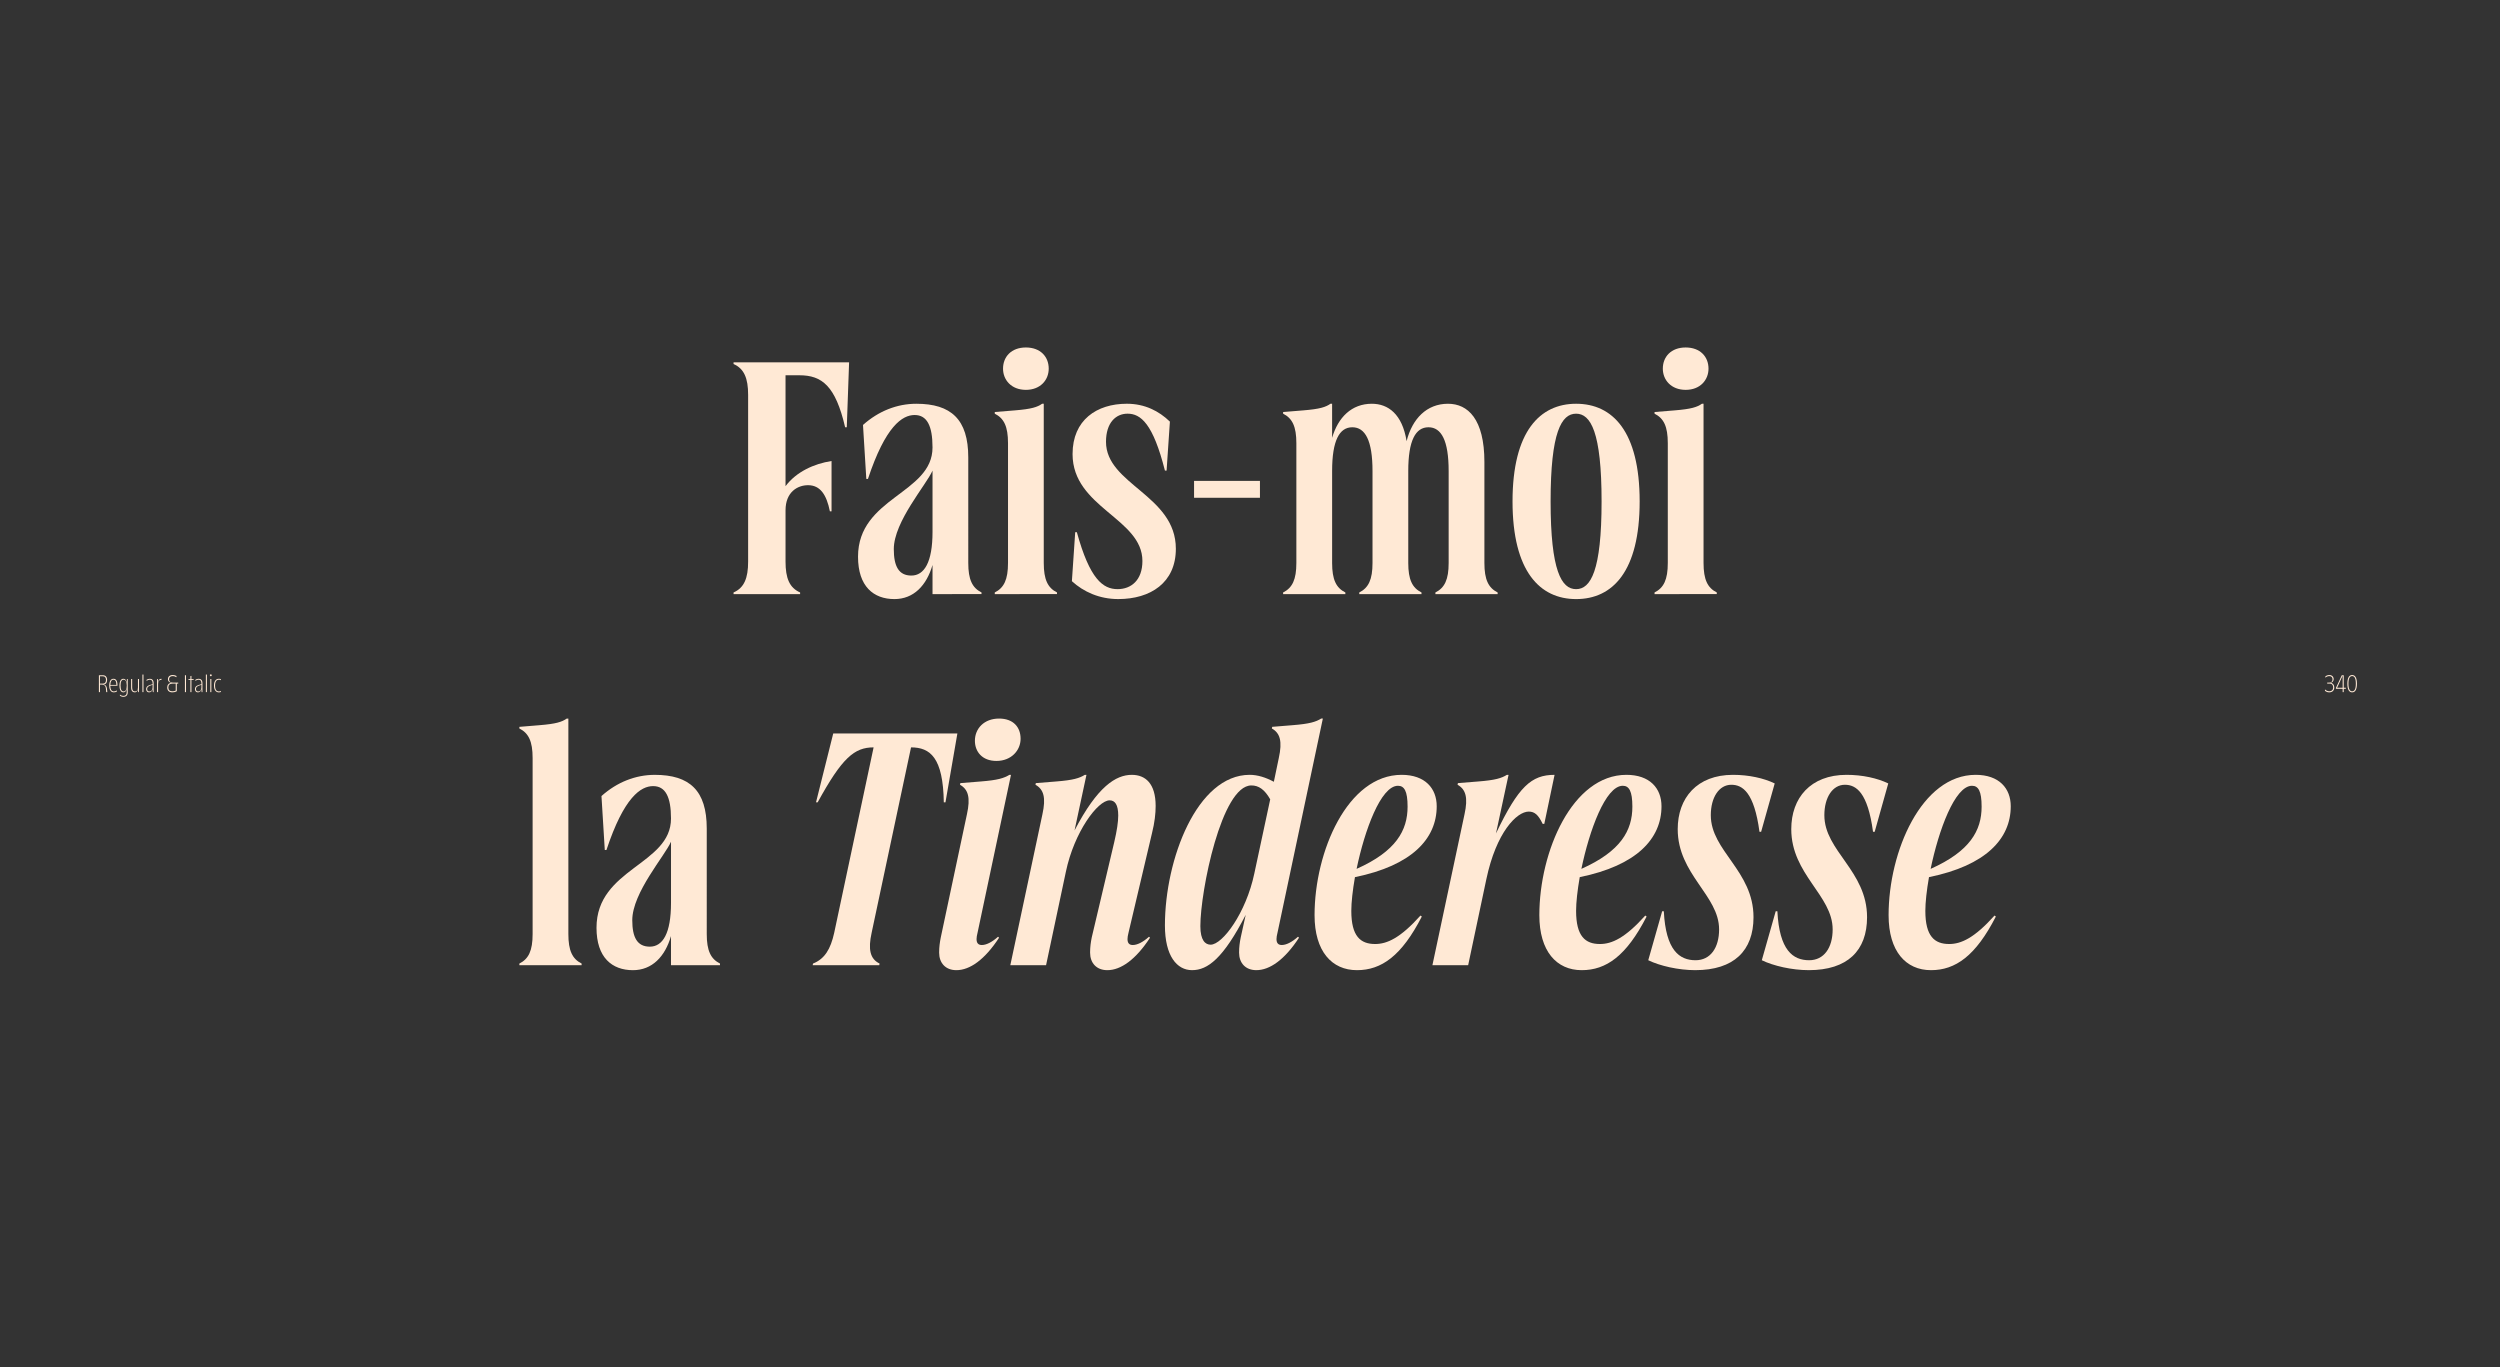<?xml version="1.0" encoding="utf-8"?>
<!-- Generator: Adobe Illustrator 27.3.1, SVG Export Plug-In . SVG Version: 6.00 Build 0)  -->
<svg version="1.1" id="Layer_1" xmlns="http://www.w3.org/2000/svg" xmlns:xlink="http://www.w3.org/1999/xlink" x="0px" y="0px"
	 viewBox="0 0 2560 1400" style="enable-background:new 0 0 2560 1400;" xml:space="preserve">
<rect x="0" y="0" width="2560" height="1400" fill="#333333" stroke="none"/>
<style type="text/css">
	.st0{fill:#FFE9D5;}
</style>
<g>
	<path class="st0" d="M751.16,608.37v-1.69c10.85-4.75,14.92-14.58,14.92-31.53V404.29c0-16.95-4.07-26.78-14.92-31.53v-1.7h118.31
		l-2.37,66.44h-1.7c-9.83-42.38-23.73-53.22-46.78-53.22h-14.24v113.57c10.85-14.58,29.15-23.05,47.12-25.76v51.53h-1.7
		c-3.39-16.95-9.83-26.78-22.37-26.78c-10.51,0-23.05,6.78-23.05,25.76v52.55c0,16.95,4.07,26.78,14.92,31.53v1.69H751.16z"/>
	<path class="st0" d="M954.9,578.54c-6.1,21.02-19.32,34.92-38.99,34.92c-21.36,0-37.29-12.88-37.29-43.39
		c0-61.02,76.28-64.41,76.28-111.87c0-22.37-5.76-33.22-18.31-33.22c-12.54,0-29.83,11.19-47.8,65.43h-1.69l-3.39-55.26
		c15.93-14.24,34.92-21.7,54.58-21.7c35.6,0,53.22,15.93,53.22,54.92V576.5c0,16.95,4.07,25.43,13.56,30.17v1.69H954.9V578.54z
		 M933.21,589.38c13.22,0,21.7-13.56,21.7-44.75v-62.72c-6.1,14.24-39.66,52.21-39.66,80.34
		C915.24,579.89,920.33,589.38,933.21,589.38z"/>
	<path class="st0" d="M1018.64,608.37v-1.69c9.49-4.75,13.56-13.22,13.56-30.17V453.78c0-16.95-4.07-25.43-13.56-30.17v-1.7
		l20.68-1.69c16.95-1.36,23.05-3.39,27.8-6.78h1.69V576.5c0,16.95,4.07,25.43,13.56,30.17v1.69H1018.64z M1027.11,377.51
		c0-12.2,8.48-21.7,23.39-21.7s23.39,9.49,23.39,21.7c0,11.53-8.48,21.7-23.39,21.7S1027.11,389.03,1027.11,377.51z"/>
	<path class="st0" d="M1145.08,613.45c-19.32,0-35.6-7.46-47.46-18.31l3.39-50.17h1.69c13.22,48.14,26.78,58.31,41.7,58.31
		c13.9,0,25.43-9.15,25.43-28.82c0-43.73-71.53-54.58-71.53-109.5c0-34.92,24.75-51.53,55.6-51.53c18.31,0,32.88,7.46,44.07,18.31
		l-3.39,50.17h-1.69c-12.2-48.14-24.75-58.31-38.31-58.31c-11.87,0-22.04,9.15-22.04,28.82c0,43.73,71.53,54.58,71.53,109.5
		C1204.07,596.84,1177.97,613.45,1145.08,613.45z"/>
	<path class="st0" d="M1222.72,509.72v-17.29h67.46v17.29H1222.72z"/>
	<path class="st0" d="M1313.91,608.37v-1.69c9.49-4.75,13.56-13.22,13.56-30.17V453.78c0-16.95-4.07-25.43-13.56-30.17v-1.7
		l20.68-1.69c16.95-1.36,23.05-3.39,27.8-6.78h1.69v34.92c6.1-21.02,20-34.92,40.68-34.92c16.61,0,31.19,10.51,35.6,38.31
		c5.76-23.05,20.68-38.31,42.38-38.31c20.34,0,37.29,15.59,37.29,59.67v103.4c0,16.95,4.07,25.43,13.56,30.17v1.69h-63.73v-1.69
		c9.49-4.75,13.56-13.22,13.56-30.17v-94.24c0-31.19-7.46-44.75-20.68-44.75c-13.22,0-20.68,13.56-20.68,44.75v94.24
		c0,16.95,4.07,25.43,13.56,30.17v1.69h-63.73v-1.69c9.49-4.75,13.56-13.22,13.56-30.17v-94.24c0-31.19-7.46-44.75-20.68-44.75
		c-13.22,0-20.68,13.56-20.68,44.75v94.24c0,16.95,4.07,25.43,13.56,30.17v1.69H1313.91z"/>
	<path class="st0" d="M1548.83,513.45c0-71.87,28.14-100.01,65.09-100.01c37.29,0,65.09,28.14,65.09,100.01
		c0,71.87-27.8,100.01-65.09,100.01C1576.96,613.45,1548.83,585.32,1548.83,513.45z M1640.02,513.45c0-71.19-11.19-89.84-26.1-89.84
		s-26.1,18.65-26.1,89.84s11.19,89.84,26.1,89.84S1640.02,584.64,1640.02,513.45z"/>
	<path class="st0" d="M1694.26,608.37v-1.69c9.49-4.75,13.56-13.22,13.56-30.17V453.78c0-16.95-4.07-25.43-13.56-30.17v-1.7
		l20.68-1.69c16.95-1.36,23.05-3.39,27.8-6.78h1.69V576.5c0,16.95,4.07,25.43,13.56,30.17v1.69H1694.26z M1702.73,377.51
		c0-12.2,8.48-21.7,23.39-21.7s23.39,9.49,23.39,21.7c0,11.53-8.47,21.7-23.39,21.7S1702.73,389.03,1702.73,377.51z"/>
	<path class="st0" d="M531.84,988.37v-1.69c9.49-4.75,13.56-13.22,13.56-30.17V776.15c0-16.95-4.07-25.42-13.56-30.17v-1.69
		l20.68-1.7c16.95-1.36,23.05-3.39,27.8-6.78h1.69V956.5c0,16.95,4.07,25.42,13.56,30.17v1.69H531.84z"/>
	<path class="st0" d="M687.1,958.54c-6.1,21.02-19.32,34.92-38.99,34.92c-21.36,0-37.29-12.88-37.29-43.39
		c0-61.02,76.28-64.41,76.28-111.87c0-22.37-5.76-33.22-18.31-33.22c-12.54,0-29.83,11.19-47.8,65.43h-1.69l-3.39-55.26
		c15.93-14.24,34.92-21.7,54.58-21.7c35.6,0,53.22,15.93,53.22,54.92V956.5c0,16.95,4.07,25.42,13.56,30.17v1.69H687.1V958.54z
		 M665.41,969.38c13.22,0,21.7-13.56,21.7-44.75v-62.72c-6.1,14.24-39.66,52.21-39.66,80.34
		C647.44,959.89,652.53,969.38,665.41,969.38z"/>
	<path class="st0" d="M832.19,988.37l0.34-1.69c11.87-4.75,17.97-14.58,21.7-31.53l40.34-189.84c-19.66,0-32.21,10.51-57.29,56.28
		h-1.69l17.63-70.51h127.13l-12.2,70.51h-1.7c-0.68-45.77-13.9-56.28-33.56-56.28l-40.34,189.84c-3.73,16.95-1.69,26.78,8.14,31.53
		l-0.34,1.69H832.19z"/>
	<path class="st0" d="M983.05,803.61l0.34-1.7l21.02-1.69c17.29-1.36,23.73-3.39,29.15-6.78h1.69l-34.24,161.71
		c-0.68,2.71-1.02,4.75-1.02,6.44c0,4.41,2.03,6.1,5.42,6.1c4.41,0,10.17-2.71,16.61-8.48l1.02,1.02
		c-14.58,22.37-29.83,33.22-43.73,33.22c-11.19,0-17.63-7.46-17.63-17.97c0-5.76,0.68-10.51,1.69-15.59l26.78-126.11
		C993.89,816.83,991.52,808.36,983.05,803.61z M998.3,758.52c0-12.54,9.49-22.71,24.75-22.71c14.58,0,22.04,8.81,22.04,20.68
		s-9.49,22.71-24.75,22.71C1005.76,779.2,998.3,769.71,998.3,758.52z"/>
	<path class="st0" d="M1034.57,988.37l32.88-154.59c3.73-16.95,1.36-25.42-7.12-30.17l0.34-1.7l21.02-1.69
		c17.29-1.36,23.73-3.39,29.15-6.78h1.69l-12.2,56.95c23.39-45.09,42.38-56.95,58.65-56.95c13.9,0,24.41,8.81,24.41,31.87
		c0,7.8-1.02,16.95-3.73,27.8l-24.07,102.04c-0.68,2.71-1.02,4.75-1.02,6.44c0,4.41,2.03,6.1,5.42,6.1c4.41,0,10.17-2.71,16.61-8.48
		l1.02,1.02c-14.58,22.37-29.83,33.22-43.73,33.22c-11.19,0-17.63-7.46-17.63-17.97c0-5.76,0.68-10.51,1.7-15.59l23.05-97.63
		c2.71-11.53,4.07-20.68,4.07-27.12c0-11.19-3.39-15.59-8.81-15.59c-12.2,0-36.27,32.54-44.75,72.89l-20.34,95.94H1034.57z"/>
	<path class="st0" d="M1308.15,955.14c-0.68,2.71-1.02,4.75-1.02,6.44c0,4.41,2.03,6.1,5.42,6.1c4.41,0,10.17-2.71,16.61-8.48
		l1.02,1.02c-14.58,22.37-29.83,33.22-43.73,33.22c-11.19,0-17.63-7.46-17.63-17.97c0-5.76,0.68-10.51,1.7-15.59l5.08-23.05
		c-23.05,44.75-38.99,56.61-54.92,56.61c-15.59,0-27.8-14.58-27.8-45.77c0-67.8,32.88-154.25,86.79-154.25
		c8.14,0,16.61,2.71,24.75,7.12l5.08-24.41c3.73-16.95,1.36-25.42-7.12-30.17l0.34-1.69l21.02-1.7c17.29-1.36,23.73-3.39,29.15-6.78
		h1.7L1308.15,955.14z M1239.67,967.35c12.2,0,36.27-32.54,44.75-72.89l16.27-75.94c-5.76-10.17-11.87-14.24-19.32-14.24
		c-30.51,0-52.21,108.14-52.21,144.08C1229.16,962.94,1234.24,967.35,1239.67,967.35z"/>
	<path class="st0" d="M1389.5,993.45c-25.76,0-43.39-19.32-43.39-56.28c0-65.43,33.9-143.74,89.16-143.74
		c24.07,0,35.93,13.9,35.93,32.21c0,33.22-25.42,60.68-83.73,72.55c-2.37,13.56-3.73,25.76-3.73,34.58c0,26.1,9.49,33.9,24.41,33.9
		c12.2,0,25.76-6.1,46.44-29.15l1.36,1.02C1435.27,978.88,1414.59,993.45,1389.5,993.45z M1389.16,889.72
		c40.34-17.97,52.21-39.32,52.21-63.73c0-15.93-3.39-21.36-9.83-21.36C1413.91,804.63,1397.3,850.39,1389.16,889.72z"/>
	<path class="st0" d="M1581.37,843.61h-1.7c-4.41-9.15-8.14-12.54-14.24-12.54c-12.2,0-33.22,21.02-43.39,69.16l-18.64,88.14h-36.61
		l32.88-154.59c3.73-16.95,1.36-25.42-7.12-30.17l0.34-1.7l21.02-1.69c17.29-1.36,23.73-3.39,29.15-6.78h1.7l-12.88,60
		c23.05-48.14,36.27-60,60-60L1581.37,843.61z"/>
	<path class="st0" d="M1619.68,993.45c-25.76,0-43.39-19.32-43.39-56.28c0-65.43,33.9-143.74,89.16-143.74
		c24.07,0,35.93,13.9,35.93,32.21c0,33.22-25.43,60.68-83.73,72.55c-2.37,13.56-3.73,25.76-3.73,34.58c0,26.1,9.49,33.9,24.41,33.9
		c12.21,0,25.76-6.1,46.44-29.15l1.36,1.02C1665.45,978.88,1644.77,993.45,1619.68,993.45z M1619.34,889.72
		c40.34-17.97,52.21-39.32,52.21-63.73c0-15.93-3.39-21.36-9.83-21.36C1644.09,804.63,1627.48,850.39,1619.34,889.72z"/>
	<path class="st0" d="M1687.81,983.28l14.24-50.17h1.7c2.03,40,15.93,50.17,32.54,50.17c15.26,0,24.07-12.88,24.07-31.53
		c0-34.92-42.38-56.28-42.38-102.72c0-31.87,19.66-55.6,56.61-55.6c16.27,0,31.53,3.39,42.71,8.81l-13.9,49.5h-1.7
		c-5.42-40.34-17.29-48.14-28.82-48.14c-12.54,0-21.02,12.88-21.02,31.19c0,36.61,43.73,56.95,43.73,104.41
		c0,34.24-20,54.24-59.67,54.24C1718.66,993.45,1699.68,989.05,1687.81,983.28z"/>
	<path class="st0" d="M1804.09,983.28l14.24-50.17h1.7c2.03,40,15.93,50.17,32.54,50.17c15.26,0,24.07-12.88,24.07-31.53
		c0-34.92-42.38-56.28-42.38-102.72c0-31.87,19.66-55.6,56.61-55.6c16.27,0,31.53,3.39,42.71,8.81l-13.9,49.5h-1.7
		c-5.42-40.34-17.29-48.14-28.82-48.14c-12.54,0-21.02,12.88-21.02,31.19c0,36.61,43.73,56.95,43.73,104.41
		c0,34.24-20,54.24-59.67,54.24C1834.94,993.45,1815.95,989.05,1804.09,983.28z"/>
	<path class="st0" d="M1977.31,993.45c-25.76,0-43.39-19.32-43.39-56.28c0-65.43,33.9-143.74,89.16-143.74
		c24.07,0,35.93,13.9,35.93,32.21c0,33.22-25.43,60.68-83.73,72.55c-2.37,13.56-3.73,25.76-3.73,34.58c0,26.1,9.49,33.9,24.41,33.9
		c12.21,0,25.76-6.1,46.44-29.15l1.36,1.02C2023.08,978.88,2002.4,993.45,1977.31,993.45z M1976.97,889.72
		c40.34-17.97,52.21-39.32,52.21-63.73c0-15.93-3.39-21.36-9.83-21.36C2001.72,804.63,1985.11,850.39,1976.97,889.72z"/>
</g>
<g>
	<path class="st0" d="M2380.77,705.93c1.25,1.22,2.64,1.94,4.44,1.94c2.59,0,3.96-1.61,3.96-3.98c0-2.28-1.22-3.89-3.65-3.89h-2.45
		V699h1.97c2.33,0,3.48-1.2,3.48-3.43c0-1.78-1.06-3.24-3.26-3.24c-1.61,0-2.98,0.6-4.08,1.63v-1.34c0.89-0.72,2.33-1.39,4.03-1.39
		c2.83,0,4.46,1.87,4.46,4.22c0,1.99-1.13,3.34-3.14,3.74c2.42,0.36,3.79,2.23,3.79,4.75c0,3.02-2.02,5.04-5.14,5.04
		c-2.04,0-3.41-0.74-4.42-1.63V705.93z"/>
	<path class="st0" d="M2391.98,704.45l6-12.98h1.99v12.79h2.14v1.06h-2.14v3.43h-1.1v-3.43h-6.89V704.45z M2398.87,704.25v-12.43
		l-5.66,12.43H2398.87z"/>
	<path class="st0" d="M2408.61,691.22c2.9,0,4.9,2.57,4.9,8.88c0,6.31-1.99,8.88-4.9,8.88c-2.93,0-4.92-2.57-4.92-8.88
		C2403.69,693.79,2405.68,691.22,2408.61,691.22z M2408.61,707.9c2.23,0,3.77-2.04,3.77-7.8c0-5.76-1.54-7.8-3.77-7.8
		c-2.26,0-3.79,2.04-3.79,7.8C2404.82,705.86,2406.35,707.9,2408.61,707.9z"/>
</g>
<g>
	<path class="st0" d="M101.25,691.46h4.13c2.76,0,4.3,1.78,4.3,4.8c0,2.9-1.42,4.61-3.98,4.75c2.86,0.21,3.89,1.61,4.2,7.73h-1.13
		c-0.31-6.48-1.01-7.73-5.3-7.73h-1.1v7.73h-1.1V691.46z M102.35,692.49v7.54h2.9c2.16,0,3.29-1.34,3.29-3.77s-1.13-3.77-3.29-3.77
		H102.35z"/>
	<path class="st0" d="M116.2,695.06c2.38,0,4.1,1.87,4.1,6.6c0,0.19,0,0.29-0.02,0.53h-7.32c0.05,4.3,1.58,5.83,3.67,5.83
		c1.13,0,2.21-0.41,3.07-1.06v1.13c-0.94,0.55-1.9,0.89-3.12,0.89c-2.71,0-4.73-2.11-4.73-6.96
		C111.85,697.34,113.63,695.06,116.2,695.06z M112.96,701.37h6.26c-0.07-4.01-1.37-5.35-3.02-5.35
		C114.4,696.02,113.1,697.56,112.96,701.37z"/>
	<path class="st0" d="M126.38,695.06c1.66,0,2.9,1.22,3.38,3.89l0.22-3.65h0.82v13.75c0,2.95-1.8,4.49-4.44,4.49
		c-1.39,0-2.62-0.43-3.58-1.13v-1.2c0.94,0.82,2.14,1.37,3.58,1.37c2.09,0,3.38-1.08,3.38-3.58v-3.79
		c-0.48,2.59-1.73,3.77-3.36,3.77c-2.28,0-4.06-2.11-4.06-6.96C122.32,697.17,124.1,695.06,126.38,695.06z M126.57,708.02
		c1.85,0,3.24-1.66,3.24-6c0-4.39-1.39-6-3.24-6s-3.14,1.61-3.14,6C123.42,706.37,124.72,708.02,126.57,708.02z"/>
	<path class="st0" d="M134.27,695.3h1.06v8.74c0,2.71,1.06,4.01,2.93,4.01c1.87,0,3.02-1.29,3.02-4.01v-8.74h1.06v13.44h-0.82
		l-0.22-2.9c-0.5,2.23-1.85,3.14-3.38,3.14c-1.97,0-3.65-1.49-3.65-4.78V695.3z"/>
	<path class="st0" d="M145.84,690.74h1.06v18h-1.06V690.74z"/>
	<path class="st0" d="M153.38,701.45l2.88-0.82v-1.1c0-2.42-1.13-3.5-2.83-3.5c-1.3,0-2.5,0.53-3.34,1.22v-1.13
		c0.91-0.65,2.06-1.06,3.38-1.06c2.21,0,3.84,1.42,3.84,4.37v9.31h-0.82l-0.24-3.05c-0.55,2.26-1.94,3.29-3.6,3.29
		c-1.68,0-3.02-1.18-3.02-3.29C149.63,703.63,150.73,702.33,153.38,701.45z M152.94,708.07c1.97,0,3.31-1.42,3.31-4.15v-2.67
		l-2.62,0.89c-2.18,0.91-2.95,1.82-2.95,3.43S151.57,708.07,152.94,708.07z"/>
	<path class="st0" d="M160.81,695.3h0.82l0.22,3.05c0.55-2.47,1.85-3.29,3.53-3.29v1.15c-0.19-0.02-0.36-0.02-0.53-0.02
		c-1.82,0-2.98,1.2-2.98,4.08v8.47h-1.06V695.3z"/>
	<path class="st0" d="M176.58,708.98c-3.31,0-5.35-1.66-5.35-4.99c0-2.57,1.39-4.34,4.1-4.78c-2.18-0.43-3.36-1.7-3.36-3.74
		c0-2.57,1.92-4.25,4.82-4.25c1.73,0,2.98,0.48,3.91,0.94v1.34c-1.15-0.7-2.4-1.18-3.91-1.18c-2.35,0-3.67,1.34-3.67,3.17
		c0,2.42,1.34,3.5,4.15,3.5h5.23V700h-1.46v7.8C179.56,708.65,178.07,708.98,176.58,708.98z M179.94,707.16V700h-3.14
		c-3.05,0-4.42,1.49-4.42,3.94c0,2.69,1.42,3.94,4.2,3.94C177.88,707.88,179.01,707.64,179.94,707.16z"/>
	<path class="st0" d="M189.37,691.46h1.1v17.28h-1.1V691.46z"/>
	<path class="st0" d="M194.97,696.21H193v-0.91h1.97v-2.9l1.06-0.34v3.24h2.26v0.91h-2.26v12.53h-1.06V696.21z"/>
	<path class="st0" d="M203.37,701.45l2.88-0.82v-1.1c0-2.42-1.13-3.5-2.83-3.5c-1.3,0-2.5,0.53-3.34,1.22v-1.13
		c0.91-0.65,2.06-1.06,3.38-1.06c2.21,0,3.84,1.42,3.84,4.37v9.31h-0.82l-0.24-3.05c-0.55,2.26-1.94,3.29-3.6,3.29
		c-1.68,0-3.02-1.18-3.02-3.29C199.62,703.63,200.73,702.33,203.37,701.45z M202.93,708.07c1.97,0,3.31-1.42,3.31-4.15v-2.67
		l-2.62,0.89c-2.18,0.91-2.95,1.82-2.95,3.43S201.57,708.07,202.93,708.07z"/>
	<path class="st0" d="M210.81,690.74h1.06v18h-1.06V690.74z"/>
	<path class="st0" d="M215.89,690.5c0.55,0,0.96,0.41,0.96,0.98c0,0.55-0.41,0.96-0.96,0.96c-0.58,0-0.98-0.41-0.98-0.96
		C214.91,690.91,215.34,690.5,215.89,690.5z M215.36,695.3h1.06v13.44h-1.06V695.3z"/>
	<path class="st0" d="M219.13,702.02c0-4.9,2.21-6.96,4.97-6.96c0.79,0,1.46,0.14,2.11,0.41v1.06c-0.65-0.34-1.27-0.5-2.04-0.5
		c-2.28,0-3.94,1.56-3.94,6c0,4.42,1.66,6,3.94,6c0.77,0,1.39-0.17,2.04-0.5v1.06c-0.65,0.26-1.32,0.41-2.11,0.41
		C221.34,708.98,219.13,706.92,219.13,702.02z"/>
</g>
</svg>
